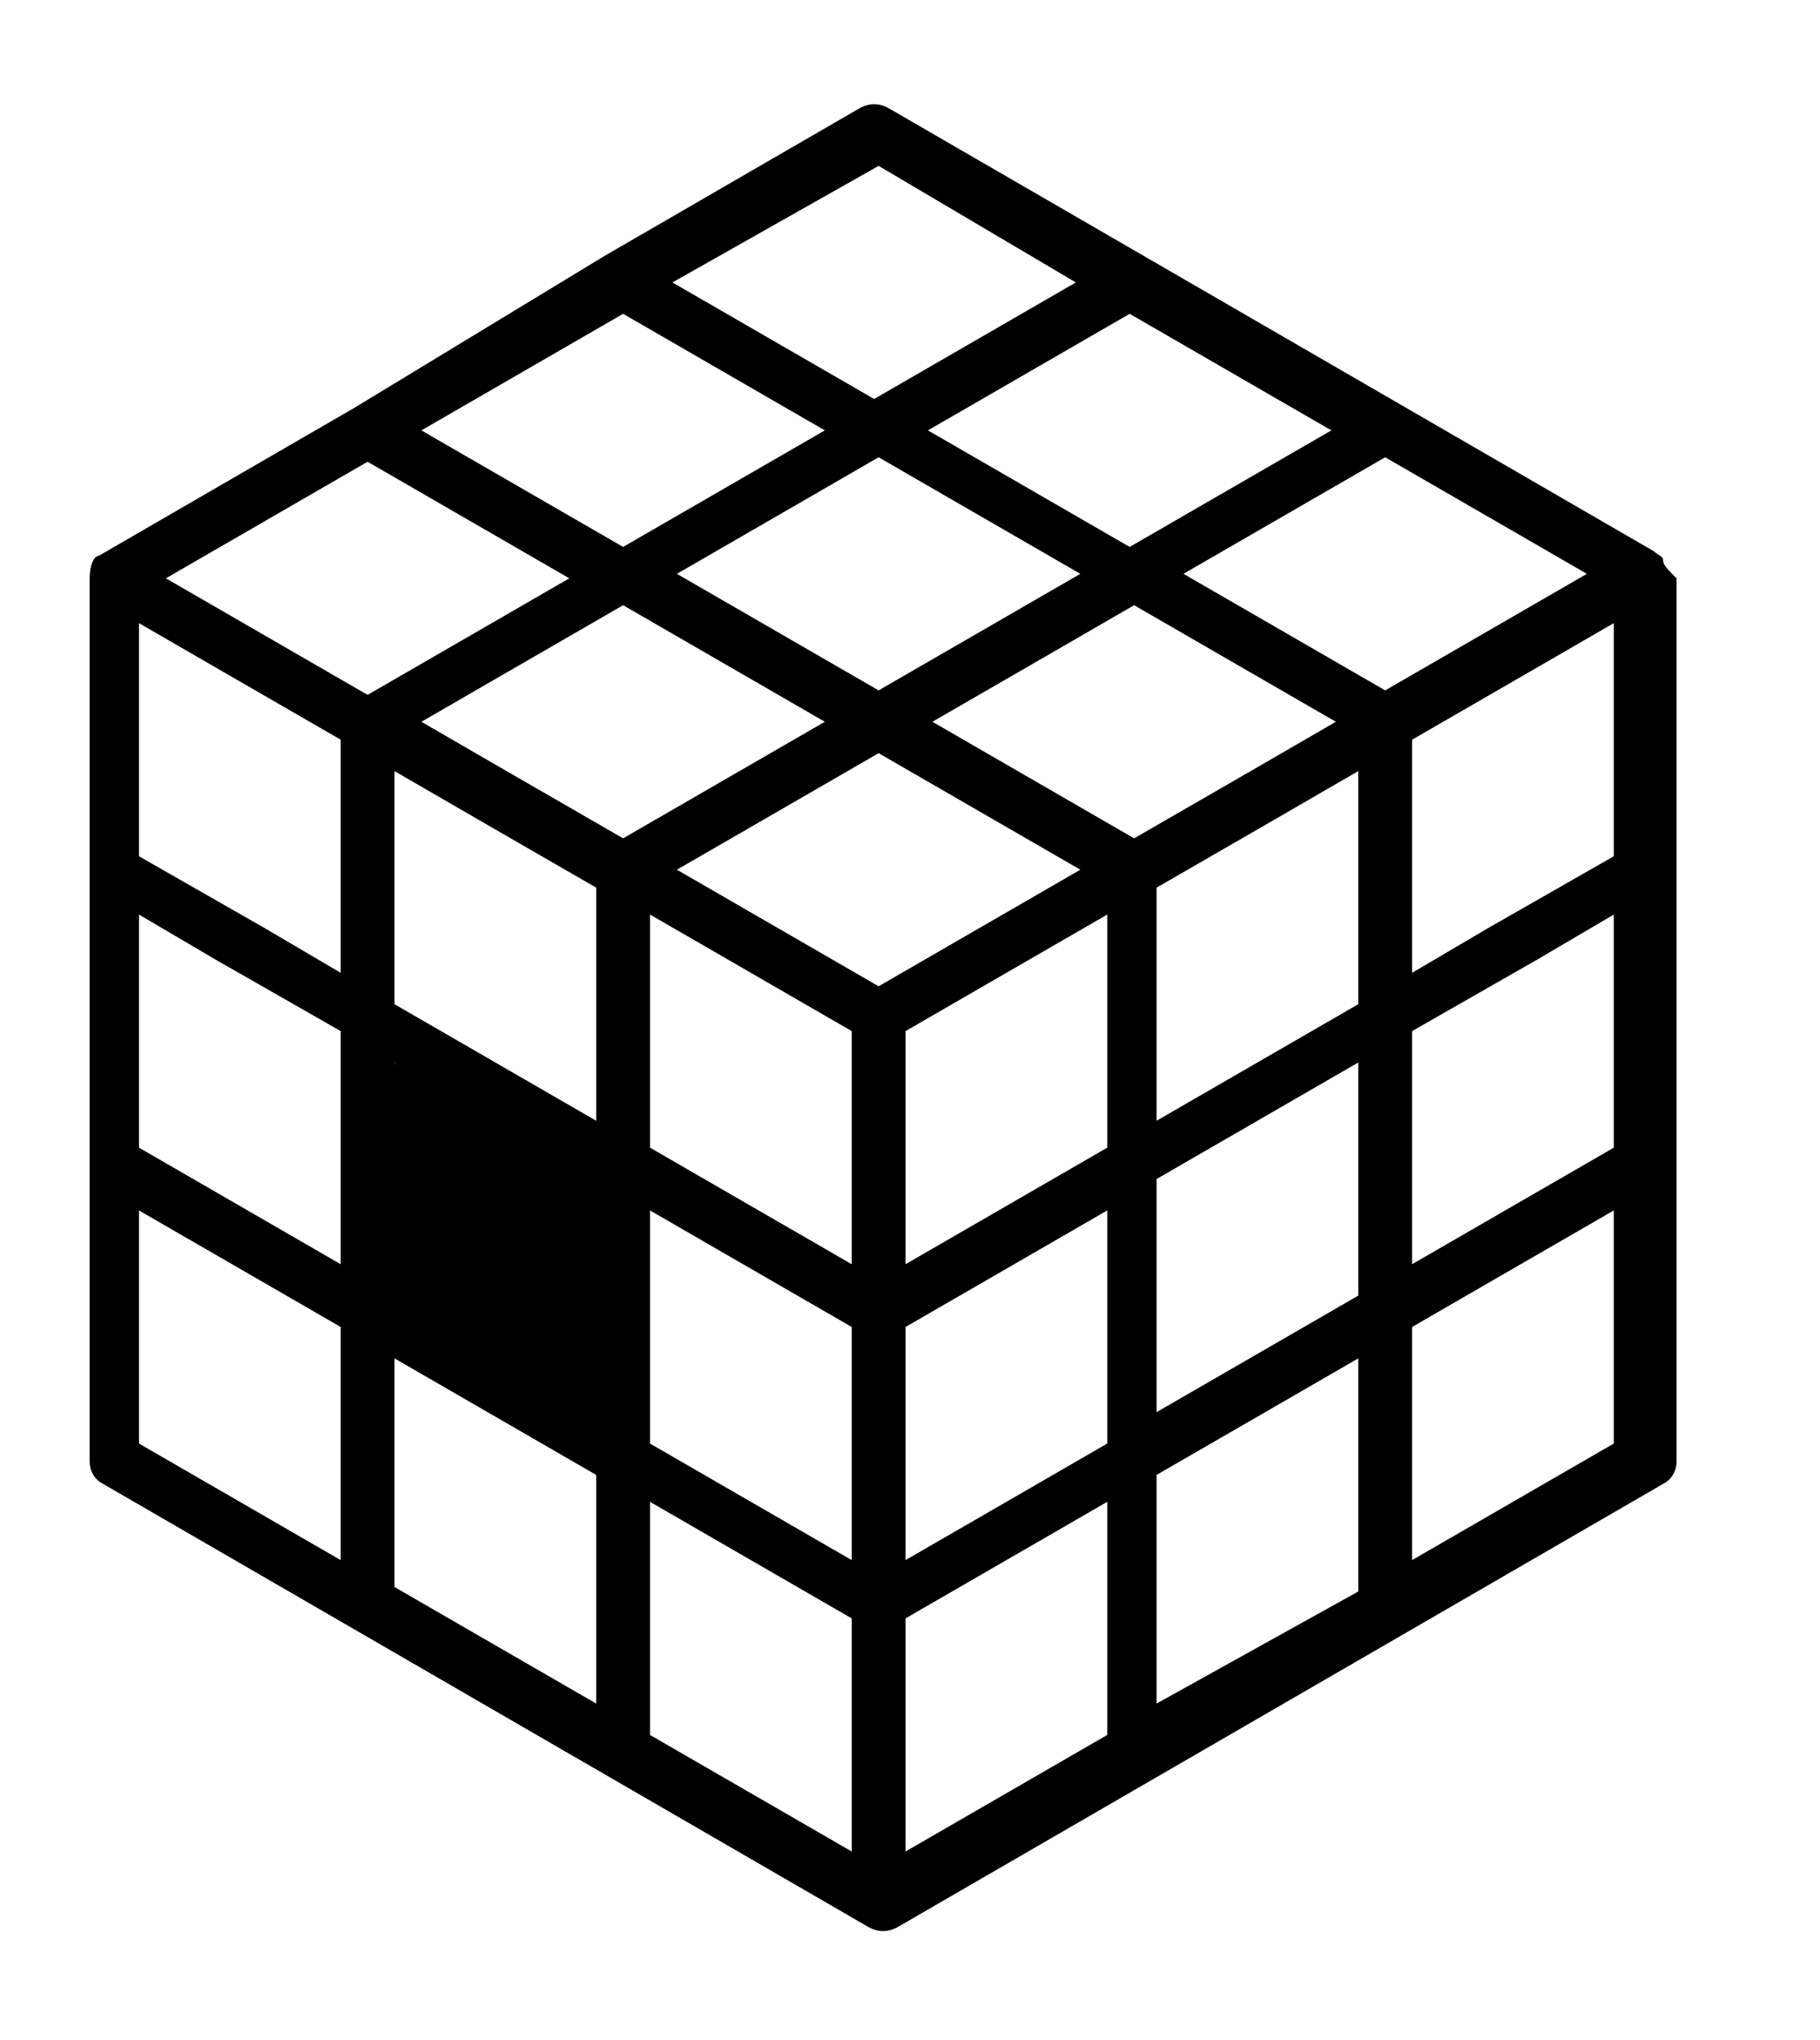 <?xml version="1.0" encoding="utf-8"?>
<!-- Generator: Adobe Illustrator 23.1.1, SVG Export Plug-In . SVG Version: 6.00 Build 0)  -->
<svg version="1.1" xmlns="http://www.w3.org/2000/svg" xmlns:xlink="http://www.w3.org/1999/xlink" x="0px" y="0px"
	 viewBox="0 0 40.6 45.5" style="enable-background:new 0 0 40.6 45.5;" xml:space="preserve">
<style type="text/css">
	.st0{display:none;}
	.st1{display:inline;}
</style>
<g id="Layer_1" class="st0">
	<g class="st1">
		<g>
			<g>
				<path d="M37.7,29.6c-1.6-4.3-8.7-7-9.5-7.3c-0.7-0.2-1.4,0.1-1.7,0.7c0,0.1-3.8,8.1-6.6,12.7C17,31.2,13.3,23.1,13.2,23
					c-0.3-0.6-1-0.9-1.7-0.7c-0.8,0.3-7.8,3-9.5,7.3c-1,2.7-1,5.5-0.9,8.1c0,0.5,0,0.9,0,1.4c0,0.7,0.6,1.3,1.3,1.3s1.3-0.6,1.3-1.3
					c0-0.5,0-0.9,0-1.4c0-2.3-0.1-4.9,0.8-7.1c0.8-2.2,4.5-4.2,6.8-5.2c1.4,2.9,4.9,10.2,7.5,13.7c0.5,0.7,1.7,0.7,2.2,0
					c2.5-3.4,6.1-10.8,7.5-13.7c2.3,1,5.9,3,6.8,5.2c0.6,1.7,1,5.4,1,11.1H2.2c-0.7,0-1.3,0.6-1.3,1.3s0.6,1.3,1.3,1.3h35.4
					c0.7,0,1.3-0.6,1.3-1.3C38.9,38.6,38.8,32.5,37.7,29.6z"/>
				<path d="M30.2,30.8c-0.7,0-1.3,0.6-1.3,1.3v1.5h-1.5c-0.7,0-1.3,0.6-1.3,1.3s0.6,1.3,1.3,1.3h1.5v1.5c0,0.7,0.6,1.3,1.3,1.3
					s1.3-0.6,1.3-1.3v-1.5H33c0.7,0,1.3-0.6,1.3-1.3s-0.6-1.3-1.3-1.3h-1.5v-1.5C31.5,31.4,30.9,30.8,30.2,30.8z"/>
			</g>
		</g>
	</g>
	<path class="st1" d="M20.3,23.3c-5.1,0-9.3-4.7-9.3-10.5s4.2-10.5,9.3-10.5s9.3,4.7,9.3,10.5S25.4,23.3,20.3,23.3z M20.3,4.7
		c-3.8,0-7,3.7-7,8.1s3.1,8.1,7,8.1c3.8,0,7-3.7,7-8.1S24.1,4.7,20.3,4.7z"/>
</g>
<g id="Layer_2">
	<path d="M37.1,12.5c0-0.1-0.1-0.1-0.2-0.2l-5.7-3.3l-5.7-3.3l-5.7-3.3c-0.2-0.1-0.4-0.1-0.6,0l-5.7,3.3L7.9,9.1l-5.7,3.3
		C2.1,12.4,2,12.6,2,12.9v19.7c0,0.2,0.1,0.4,0.3,0.5l5.7,3.3l5.7,3.3l5.7,3.3c0.2,0.1,0.4,0.1,0.6,0l5.7-3.3l5.7-3.3l5.7-3.3
		c0.2-0.1,0.3-0.3,0.3-0.5V12.9C37.2,12.7,37.1,12.6,37.1,12.5z M36,20.4v5.2l-4.5,2.6V23l2.8-1.6L36,20.4z M3.1,19.1v-5.2l4.5,2.6
		v5.2l-1.7-1L3.1,19.1z M36,19.1l-2.8,1.6l-1.7,1v-5.2l4.5-2.6V19.1z M10.7,18.3l2.6,1.5v5.2l-4.5-2.6v-5.2L10.7,18.3z M9.4,16.1
		l4.5-2.6l4.5,2.6l-4.5,2.6l-2.6-1.5L9.4,16.1z M27.9,17.2l-2.6,1.5l-4.5-2.6l4.5-2.6l4.5,2.6L27.9,17.2z M19.6,22l-4.5-2.6l4.5-2.6
		l4.5,2.6L19.6,22z M14.5,25.6v-5.2L19,23v5.2L14.5,25.6z M20.2,23l4.5-2.6v5.2l-4.5,2.6V23z M30.3,17.2v5.2l-4.5,2.6v-5.2l2.6-1.5
		L30.3,17.2z M19.6,15.4l-4.5-2.6l4.5-2.6l4.5,2.6L19.6,15.4z M8.8,23.7l4.5,2.6v5.2l-4.5-2.6V23.7z M14.5,32.2V27l4.5,2.6v5.2
		L14.5,32.2z M20.2,29.6l4.5-2.6v5.2l-4.5,2.6V29.6z M25.8,26.3l4.5-2.6v5.2l-4.5,2.6V26.3z M3.1,20.4l1.7,1L7.6,23v5.2l-4.5-2.6
		V20.4z M30.9,15.4l-4.5-2.6l4.5-2.6l4.5,2.6L30.9,15.4z M25.2,12.2l-4.5-2.6L25.2,7l4.5,2.6L25.2,12.2z M19.6,3.7L24,6.3l-4.5,2.6
		l-4.5-2.6L19.6,3.7z M13.9,7l4.5,2.6l-4.5,2.6L9.4,9.6L13.9,7z M8.2,10.3l4.5,2.6l-4.5,2.6l-4.5-2.6L8.2,10.3z M3.1,27l4.5,2.6v5.2
		l-4.5-2.6V27z M8.8,30.3l4.5,2.6V38l-4.5-2.6V30.3z M14.5,33.5l4.5,2.6v5.2l-4.5-2.6V33.5z M20.2,36.1l4.5-2.6v5.2l-4.5,2.6V36.1z
		 M25.8,32.9l4.5-2.6v5.2L25.8,38V32.9z M31.5,34.8v-5.2L36,27v5.2L31.5,34.8z"/>
	<polygon points="8.8,23.7 8.2,29.7 13.3,32.2 13.9,26.1 	"/>
</g>
</svg>
